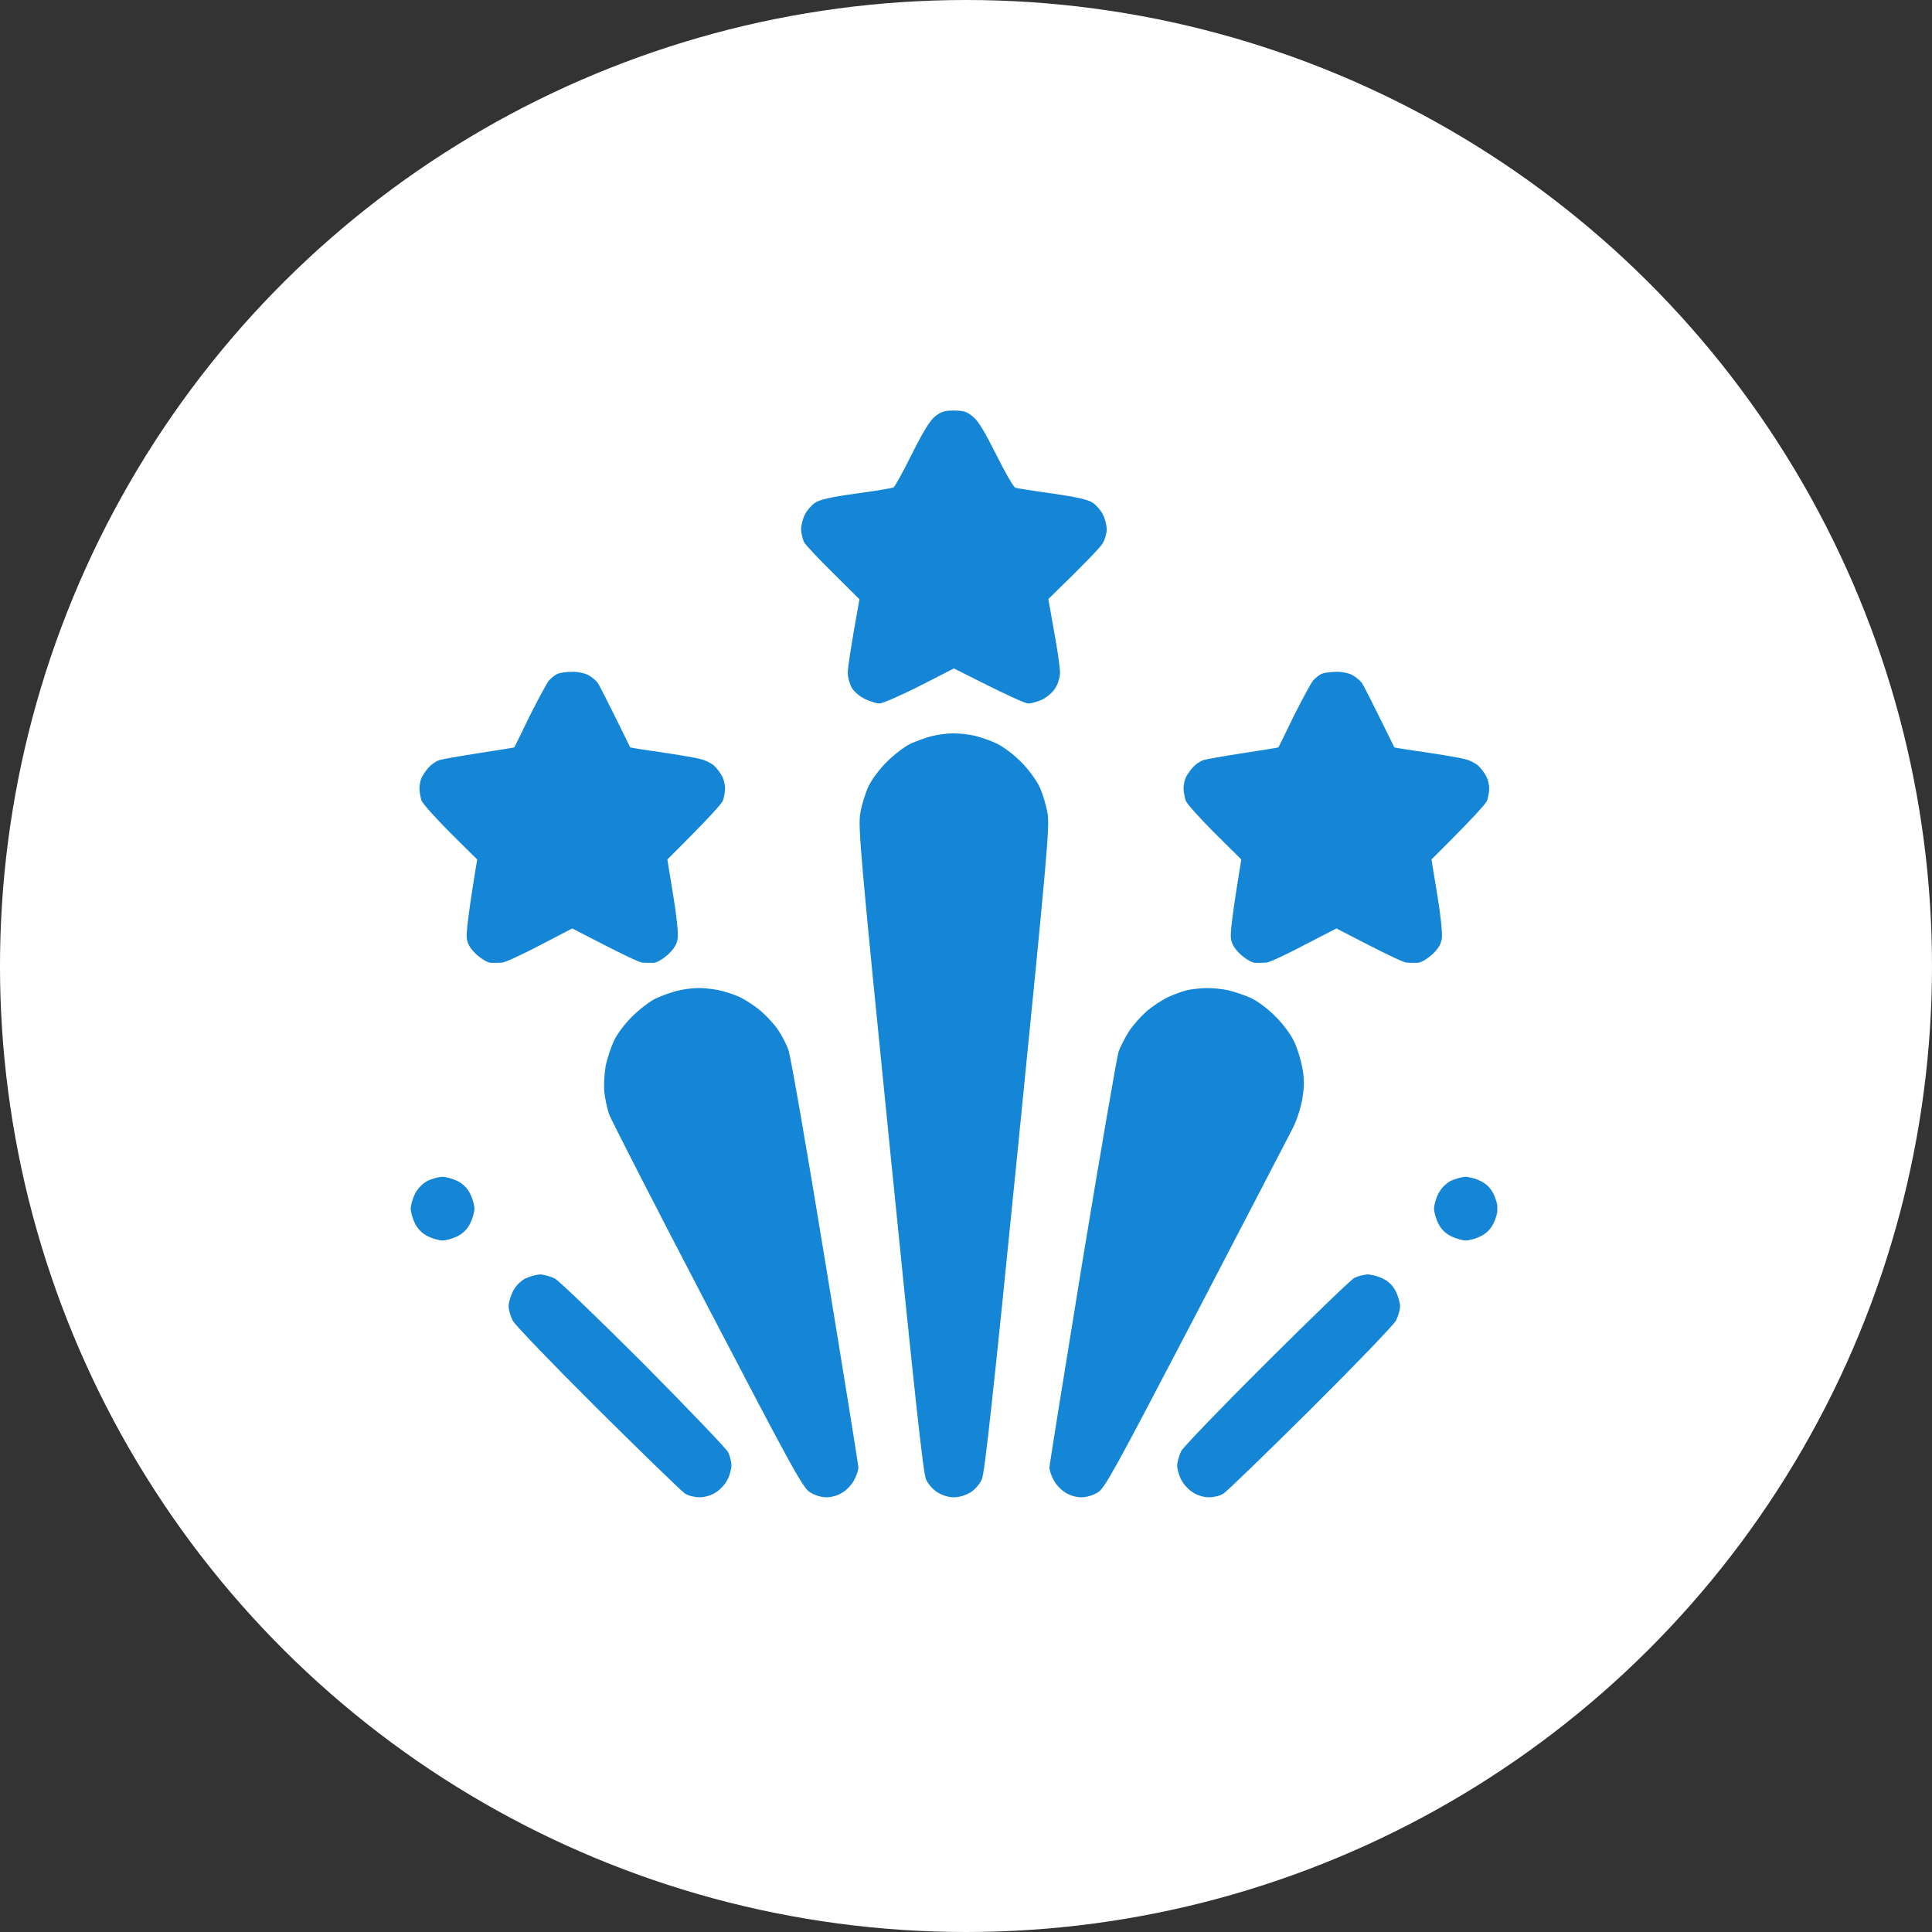 <?xml version="1.0" encoding="UTF-8"?> <svg xmlns="http://www.w3.org/2000/svg" width="80" height="80" viewBox="0 0 80 80" fill="none"><rect x="0" y="0" width="80" height="80" fill="#333333" stroke="none"/><circle cx="40" cy="40" r="40" transform="rotate(90 40 40)" fill="white"></circle><g clip-path="url(#clip0_195_937)"><path d="M38.717 17.246C38.506 17.413 38.225 17.87 37.759 18.802C37.398 19.531 37.056 20.146 37.003 20.182C36.95 20.208 36.256 20.331 35.456 20.436C34.375 20.586 33.935 20.691 33.742 20.823C33.602 20.92 33.408 21.14 33.329 21.307C33.241 21.474 33.171 21.755 33.171 21.922C33.18 22.089 33.232 22.326 33.294 22.449C33.364 22.572 33.909 23.152 34.507 23.741L35.588 24.814C35.21 26.896 35.105 27.661 35.105 27.855C35.105 28.057 35.184 28.329 35.28 28.496C35.377 28.654 35.623 28.856 35.834 28.953C36.036 29.05 36.3 29.129 36.423 29.129C36.546 29.129 37.284 28.804 38.075 28.408L39.499 27.679C41.714 28.804 42.452 29.129 42.575 29.129C42.698 29.129 42.953 29.059 43.147 28.971C43.34 28.883 43.586 28.672 43.691 28.505C43.806 28.329 43.885 28.065 43.894 27.855C43.894 27.661 43.788 26.896 43.648 26.149L43.41 24.805C45.01 23.249 45.555 22.669 45.651 22.511C45.748 22.361 45.827 22.089 45.827 21.922C45.827 21.755 45.757 21.474 45.669 21.307C45.59 21.14 45.397 20.92 45.256 20.823C45.062 20.691 44.614 20.586 43.586 20.436C42.812 20.331 42.118 20.217 42.048 20.199C41.977 20.182 41.617 19.566 41.257 18.837C40.782 17.888 40.51 17.431 40.29 17.255C40.035 17.044 39.903 17 39.499 17C39.103 17 38.963 17.044 38.717 17.246ZM38.576 30.482C38.339 30.544 37.943 30.685 37.697 30.799C37.46 30.913 37.02 31.247 36.722 31.546C36.405 31.862 36.098 32.275 35.957 32.574C35.825 32.855 35.676 33.348 35.623 33.673C35.526 34.218 35.623 35.36 36.853 47.586C37.873 57.737 38.225 60.98 38.339 61.244C38.427 61.446 38.62 61.675 38.822 61.798C39.024 61.921 39.279 62 39.499 62C39.719 62 39.974 61.921 40.185 61.798C40.378 61.675 40.571 61.455 40.659 61.244C40.773 60.98 41.134 57.72 42.145 47.586C43.366 35.369 43.472 34.218 43.375 33.673C43.322 33.348 43.173 32.855 43.041 32.574C42.9 32.284 42.584 31.854 42.268 31.537C41.96 31.23 41.538 30.913 41.257 30.781C40.993 30.658 40.562 30.509 40.316 30.456C40.062 30.403 39.666 30.359 39.438 30.368C39.2 30.368 38.822 30.421 38.576 30.482ZM28.029 41.029C27.792 41.091 27.396 41.231 27.15 41.346C26.913 41.46 26.474 41.794 26.175 42.093C25.867 42.392 25.551 42.822 25.419 43.103C25.296 43.367 25.138 43.842 25.076 44.158C25.023 44.475 24.997 44.949 25.023 45.213C25.05 45.477 25.138 45.898 25.226 46.153C25.322 46.399 27.15 49.977 29.304 54.099C32.872 60.937 33.241 61.605 33.549 61.798C33.751 61.921 34.006 62 34.226 62C34.437 62 34.709 61.921 34.894 61.798C35.069 61.692 35.289 61.455 35.377 61.27C35.474 61.095 35.544 60.866 35.544 60.77C35.544 60.673 34.929 56.85 34.173 52.262C33.426 47.683 32.74 43.736 32.652 43.499C32.573 43.253 32.38 42.884 32.23 42.664C32.09 42.444 31.773 42.102 31.536 41.891C31.299 41.68 30.895 41.416 30.648 41.293C30.394 41.179 29.972 41.038 29.726 40.994C29.471 40.941 29.084 40.906 28.864 40.915C28.645 40.915 28.275 40.968 28.029 41.029ZM49.149 41.003C48.965 41.047 48.605 41.179 48.358 41.293C48.103 41.416 47.699 41.68 47.453 41.899C47.216 42.11 46.891 42.48 46.741 42.717C46.592 42.954 46.398 43.323 46.319 43.543C46.249 43.763 45.572 47.683 44.816 52.27C44.069 56.85 43.454 60.673 43.454 60.77C43.454 60.866 43.524 61.095 43.621 61.27C43.709 61.455 43.929 61.692 44.105 61.798C44.289 61.921 44.562 62 44.773 62C44.992 62 45.247 61.921 45.458 61.798C45.757 61.605 46.108 60.963 49.519 54.433C51.566 50.495 53.377 47.023 53.535 46.707C53.702 46.373 53.869 45.855 53.931 45.477C54.01 44.958 54.01 44.694 53.931 44.228C53.869 43.895 53.72 43.402 53.588 43.13C53.447 42.831 53.131 42.4 52.815 42.093C52.516 41.785 52.085 41.46 51.804 41.328C51.54 41.205 51.109 41.065 50.855 41.003C50.608 40.95 50.187 40.906 49.932 40.915C49.685 40.924 49.325 40.959 49.141 41.003H49.149ZM17.693 48.904C17.482 49.019 17.298 49.212 17.184 49.432C17.087 49.625 17.008 49.906 17.008 50.047C17.008 50.188 17.087 50.469 17.184 50.662C17.301 50.897 17.477 51.072 17.711 51.19C17.904 51.286 18.177 51.365 18.326 51.365C18.467 51.365 18.748 51.286 18.941 51.19C19.176 51.072 19.352 50.897 19.469 50.662C19.565 50.469 19.645 50.188 19.645 50.047C19.645 49.906 19.565 49.625 19.469 49.432C19.352 49.197 19.176 49.022 18.941 48.904C18.748 48.808 18.458 48.728 18.3 48.728C18.15 48.737 17.869 48.816 17.685 48.904H17.693ZM60.057 48.904C59.855 49.019 59.67 49.212 59.556 49.432C59.459 49.625 59.38 49.906 59.38 50.047C59.38 50.188 59.459 50.469 59.556 50.662C59.673 50.897 59.849 51.072 60.083 51.19C60.276 51.286 60.549 51.365 60.698 51.365C60.839 51.365 61.12 51.286 61.313 51.19C61.548 51.072 61.724 50.897 61.841 50.662C61.938 50.469 62.017 50.188 62.017 50.047C62.017 49.906 61.938 49.625 61.841 49.432C61.724 49.197 61.548 49.022 61.313 48.904C61.12 48.808 60.83 48.728 60.672 48.728C60.523 48.737 60.241 48.816 60.057 48.904ZM21.736 52.947C21.534 53.062 21.35 53.255 21.235 53.475C21.139 53.668 21.06 53.949 21.06 54.09C21.06 54.23 21.139 54.503 21.227 54.679C21.323 54.863 22.905 56.507 24.769 58.361C26.623 60.198 28.24 61.772 28.372 61.851C28.513 61.938 28.776 62 28.97 62C29.181 62 29.453 61.921 29.638 61.798C29.814 61.692 30.033 61.455 30.121 61.27C30.218 61.095 30.288 60.822 30.288 60.682C30.288 60.541 30.227 60.286 30.148 60.128C30.068 59.978 28.495 58.335 26.658 56.48C24.804 54.626 23.151 53.035 22.967 52.938C22.791 52.851 22.51 52.772 22.352 52.772C22.202 52.78 21.921 52.859 21.736 52.947ZM56.084 52.912C55.935 52.991 54.309 54.565 52.454 56.41C50.6 58.256 49.009 59.908 48.912 60.084C48.824 60.269 48.745 60.541 48.745 60.682C48.745 60.822 48.815 61.095 48.912 61.27C49 61.455 49.22 61.692 49.395 61.798C49.58 61.921 49.852 62 50.063 62C50.257 62 50.52 61.938 50.652 61.851C50.793 61.772 52.41 60.198 54.265 58.361C56.128 56.507 57.71 54.863 57.807 54.679C57.895 54.503 57.974 54.23 57.974 54.09C57.974 53.949 57.895 53.668 57.798 53.475C57.681 53.24 57.505 53.065 57.27 52.947C57.077 52.851 56.787 52.772 56.629 52.772C56.48 52.78 56.225 52.842 56.084 52.912ZM23.116 27.89C23.011 27.925 22.844 28.057 22.738 28.171C22.642 28.285 22.281 28.953 21.93 29.656C21.587 30.359 21.306 30.939 21.297 30.948C21.288 30.957 20.629 31.062 19.829 31.186C19.029 31.309 18.282 31.44 18.159 31.484C18.036 31.537 17.852 31.66 17.755 31.774C17.649 31.889 17.518 32.073 17.465 32.188C17.412 32.293 17.368 32.495 17.368 32.645C17.368 32.794 17.412 33.014 17.456 33.154C17.509 33.286 18.045 33.884 18.651 34.49L19.759 35.589C19.381 37.874 19.302 38.639 19.328 38.841C19.363 39.105 19.469 39.272 19.732 39.526C19.952 39.72 20.189 39.86 20.339 39.869C20.471 39.869 20.673 39.869 20.796 39.86C20.919 39.852 21.622 39.526 22.36 39.14L23.696 38.445C25.77 39.526 26.474 39.852 26.597 39.86C26.72 39.869 26.922 39.869 27.062 39.869C27.203 39.86 27.44 39.72 27.66 39.526C27.924 39.272 28.029 39.105 28.064 38.841C28.091 38.639 28.012 37.874 27.871 37.039L27.634 35.589C29.348 33.884 29.884 33.286 29.936 33.145C29.98 33.014 30.024 32.794 30.024 32.645C30.024 32.495 29.972 32.275 29.901 32.144C29.831 32.003 29.682 31.81 29.567 31.704C29.462 31.607 29.207 31.476 29.014 31.432C28.82 31.379 28.091 31.256 27.388 31.15C26.685 31.054 26.105 30.957 26.096 30.948C26.096 30.939 25.814 30.377 25.48 29.7C25.146 29.023 24.821 28.382 24.751 28.276C24.681 28.18 24.505 28.03 24.355 27.951C24.206 27.872 23.916 27.811 23.696 27.819C23.477 27.819 23.213 27.855 23.116 27.89ZM54.757 27.89C54.651 27.925 54.484 28.057 54.379 28.171C54.282 28.285 53.922 28.953 53.57 29.656C53.227 30.359 52.946 30.939 52.938 30.948C52.929 30.957 52.27 31.062 51.47 31.186C50.67 31.309 49.923 31.44 49.8 31.484C49.677 31.537 49.492 31.66 49.395 31.774C49.29 31.889 49.158 32.073 49.105 32.188C49.053 32.293 49.009 32.495 49.009 32.645C49.009 32.794 49.053 33.014 49.097 33.154C49.149 33.286 49.685 33.884 50.292 34.49L51.399 35.589C51.022 37.874 50.942 38.639 50.969 38.841C51.004 39.105 51.109 39.272 51.373 39.526C51.593 39.72 51.83 39.86 51.971 39.869C52.111 39.869 52.313 39.869 52.437 39.86C52.56 39.852 53.263 39.526 53.992 39.14L55.337 38.445C57.411 39.526 58.114 39.852 58.237 39.86C58.36 39.869 58.562 39.869 58.694 39.869C58.844 39.86 59.081 39.72 59.301 39.526C59.565 39.272 59.67 39.105 59.705 38.841C59.731 38.639 59.652 37.874 59.512 37.039L59.274 35.589C60.988 33.884 61.524 33.286 61.577 33.154C61.621 33.014 61.665 32.794 61.665 32.645C61.665 32.495 61.612 32.275 61.542 32.144C61.472 32.003 61.322 31.81 61.208 31.704C61.102 31.607 60.848 31.476 60.654 31.432C60.461 31.379 59.731 31.256 59.028 31.15C58.325 31.054 57.745 30.957 57.736 30.948C57.736 30.939 57.455 30.377 57.121 29.7C56.787 29.023 56.462 28.382 56.392 28.276C56.321 28.18 56.137 28.03 55.996 27.951C55.855 27.872 55.557 27.811 55.337 27.819C55.117 27.819 54.853 27.855 54.757 27.89Z" fill="#1586D5"></path></g><defs><clipPath id="clip0_195_937"><rect width="45" height="45" fill="white" transform="translate(17 17)"></rect></clipPath></defs></svg> 